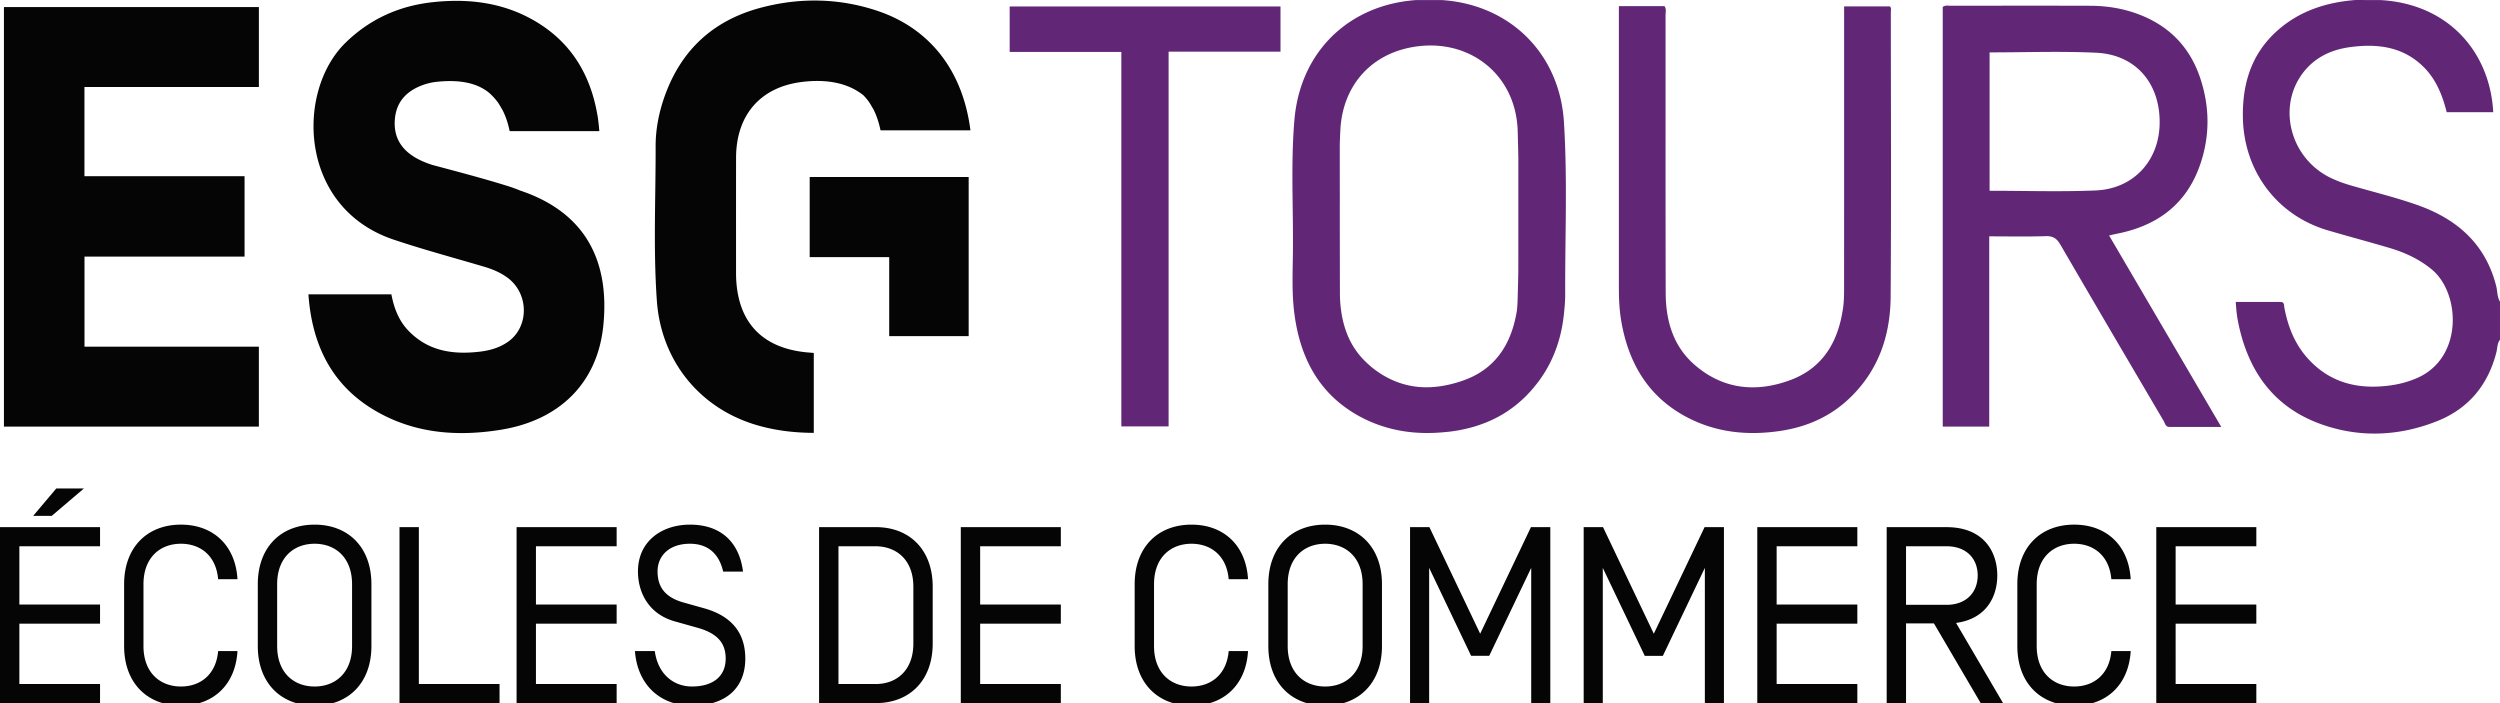 <svg xmlns="http://www.w3.org/2000/svg" width="600" height="168.76" viewBox="0 0 600 168.76"><path d="M599.083 68.636c-2.557-10.111-9.445-16.09-18.874-19.417-5.123-1.808-10.427-3.105-15.656-4.611-1.769-.51-3.501-1.107-5.159-1.905-10.128-4.877-13.128-17.975-5.956-26.1 2.821-3.196 6.534-4.762 10.657-5.305 6.312-.833 12.314-.178 17.23 4.443 3.21 3.016 4.813 6.922 5.884 11.187h11.169C597.632 12.865 588.02 1.05 571.463.023L565.329 0c-6.996.546-13.433 2.605-18.754 7.343-6.207 5.527-8.415 12.655-8.286 20.811.204 12.852 8.138 23.552 20.453 27.15 4.859 1.419 9.748 2.732 14.604 4.159 3.729 1.096 7.208 2.682 10.258 5.188 6.924 5.687 7.589 21.135-3.384 26.02-3.062 1.364-6.258 1.96-9.58 2.1-6.8.29-12.57-1.888-17.07-7.087-2.942-3.398-4.487-7.448-5.318-11.808-.112-.59.046-1.397-.897-1.403-3.574-.02-7.147-.008-10.783-.008.095 1.119.141 1.94.241 2.755.093.754.218 1.505.37 2.25 2.386 11.696 8.58 20.38 20.114 24.417 9.19 3.217 18.495 2.778 27.517-.776 7.576-2.984 12.31-8.665 14.323-16.582.256-1.007.171-2.115.863-2.997v-9.138c-.706-1.153-.601-2.507-.917-3.758zm-90.739-12.6c9.454-1.924 16.335-7.029 19.609-16.298 2.46-6.966 2.437-14.06.077-21.068-2.474-7.343-7.39-12.419-14.645-15.194-3.77-1.442-7.701-2.078-11.717-2.091-11.163-.035-22.325-.016-33.488-.003-.612 0-1.266-.182-1.925.283v100.713h11.162V56.726c4.688 0 9.13.098 13.564-.049 1.775-.059 2.67.586 3.529 2.063 8.209 14.124 16.49 28.206 24.773 42.287.325.552.426 1.43 1.333 1.432 4.075.015 8.15.007 12.491.007l-26.931-45.957c.845-.185 1.505-.338 2.168-.473zm-30.841-10.253V12.574c8.629 0 17.134-.314 25.606.084 9.397.441 15.259 7.235 15.21 16.768-.048 9.08-6.219 15.905-15.386 16.283-8.413.348-16.852.074-25.43.074zM453.58 1.538h-10.99v2.369c0 21.756.004 43.513-.009 65.269 0 1.519-.018 3.053-.221 4.553-1.098 8.089-4.73 14.545-12.686 17.493-8.218 3.045-16.159 2.25-22.978-3.676-5.182-4.504-6.911-10.647-6.928-17.277-.058-22.2-.02-44.4-.035-66.601 0-.725.247-1.509-.258-2.191H388.53v67.337c-.001 2.728.096 5.448.554 8.145 1.73 10.184 6.5 18.343 15.89 23.23 7.041 3.664 14.601 4.396 22.372 3.22 6.292-.954 11.906-3.404 16.554-7.846 6.935-6.625 9.79-15.024 9.856-24.324.16-22.77.053-45.543.044-68.314 0-.483.165-1.019-.219-1.387h-.001zM242.321 12.46h26.8v89.874h11.345V12.397h26.855V1.545h-65v10.916-.001zm133.33 23.29a229.207 229.207 0 0 0-.305-6.46c-.582-9.263-4.614-17.034-10.945-22.25-4.9-4.035-11.185-6.54-18.316-7.023-2.044-.004-4.089-.004-6.133-.008-7.215.499-13.512 2.996-18.408 7.04-6.175 5.097-10.123 12.654-10.888 21.765-.14 1.67-.245 3.343-.316 5.017-.384 8.84.053 17.696-.038 26.543-.053 5.003-.3 10.025.362 15.008l.034.248c.038.281.08.563.122.845.04.278.086.554.137.83.03.179.065.354.099.529.004.038.011.076.019.114 1.18 6.278 3.59 11.734 7.599 16.093a27.163 27.163 0 0 0 1.679 1.675c.171.16.35.316.529.472.027.03.057.057.088.076.236.21.48.415.727.605.259.217.525.427.795.62.202.153.408.302.617.45a30.194 30.194 0 0 0 3.674 2.25c6.324 3.29 13.062 4.215 19.999 3.518a34.547 34.547 0 0 0 5.756-.974c.376-.095.75-.195 1.12-.301.205-.061.414-.122.62-.187.057-.019.11-.038.167-.053.278-.092.556-.183.834-.282 3.487-1.21 6.693-3.027 9.552-5.55.214-.183.423-.371.628-.564a.478.478 0 0 0 .05-.042c.065-.065.133-.126.202-.19.122-.118.243-.237.361-.35l.1-.1c.129-.13.254-.255.38-.388.274-.278.537-.56.788-.841.225-.253.446-.51.663-.77 4.526-5.314 6.814-11.588 7.404-18.433 0-.008.004-.016 0-.02a36.76 36.76 0 0 0 .24-4.301c-.038-11.525.385-23.056.004-34.573v-.038zm-11.258 29.486a555.508 555.508 0 0 1-.182 7.116 28.402 28.402 0 0 1-.141 2.078c-1.051 6.724-3.933 12.255-9.712 15.469a4.156 4.156 0 0 1-.385.205c-.132.072-.267.14-.403.206l-.411.194a21.94 21.94 0 0 1-2.174.88c-3.465 1.195-6.857 1.735-10.112 1.515-.099-.004-.202-.016-.3-.023-3.96-.35-7.752-1.847-11.258-4.656l-.229-.187a25.986 25.986 0 0 1-1.63-1.508c-3.791-3.822-5.333-8.562-5.775-13.648-.007-.05-.007-.099-.011-.148a32.805 32.805 0 0 1-.091-2.46 8703.76 8703.76 0 0 1-.03-21.065v-.232c.01-1.058.007-2.162 0-3.293a.041.041 0 0 1 0-.03c-.005-3.659-.005-7.318-.005-10.976.035-1.23.084-2.471.157-3.708.616-10.291 7.107-17.738 16.99-19.603 13.57-2.562 25.166 6.29 25.554 20.105.06 2.166.114 4.336.156 6.506 0 9.088 0 18.176-.008 27.263z" fill="#612776"/><path d="M62.126 83.196H20.278V61.59h38.417v-19.3H20.268V20.88H62.13V1.701H.945v100.687h61.181V83.196zm82.677-5.121c1.538-15.472-4.29-27.084-19.949-32.338h-.004a34.732 34.732 0 0 0-3.076-1.115c-5.935-1.847-11.973-3.423-17.996-5.033-.008 0-.011 0-.015-.004-1.443-.465-2.852-1.028-4.18-1.824-3.473-2.086-5.17-5.097-4.809-9.194.35-3.963 2.562-6.468 6.137-7.942 1.29-.53 2.652-.869 4.04-1.005 4.576-.456 9.083-.042 12.365 2.597.206.175.407.361.605.556a13.621 13.621 0 0 1 1.694 1.98c.172.262.336.532.495.818.149.271.308.537.476.796.83 1.606 1.36 3.335 1.733 5.097h21.517a49.82 49.82 0 0 0-.308-2.893c0-.008-.004-.015-.004-.023a.847.847 0 0 0-.011-.14c-.022-.145-.047-.29-.073-.435a1.417 1.417 0 0 0-.019-.125c-1.618-9.728-6.217-17.578-14.893-22.717-7.668-4.542-16.1-5.559-24.777-4.596-8.021.891-15.057 4.047-20.905 9.804-11.851 11.668-11.173 39.49 11.59 47.154 3.654 1.23 7.347 2.338 11.051 3.415.038.012.073.02.11.03 2.947.857 5.894 1.695 8.837 2.555.602.176 1.2.35 1.797.53 2.014.597 3.933 1.4 5.627 2.665 5.136 3.833 5.155 11.798.034 15.361-2.021 1.405-4.329 2.068-6.738 2.35-5.14.605-9.987.178-14.151-2.548a17.218 17.218 0 0 1-3.008-2.512c-2.35-2.448-3.446-5.505-4.066-8.692H74.022c.05.727.118 1.443.194 2.151 1.31 11.638 6.48 20.829 17.212 26.532.792.422 1.591.81 2.394 1.169 8.345 3.715 17.231 4.104 26.273 2.66 14.178-2.257 23.334-11.219 24.708-25.084zm87.677 2.589v-38.18h-38.155v19.221h19.085v18.959h19.07zm-55.404-10.207c-.285-1.538-.426-3.198-.426-4.972 0-3.815 0-7.626-.004-11.44 0-5.388 0-10.771.008-16.158.015-10.142 5.695-16.927 15.7-18.206l.168-.023c5.459-.658 10.747.039 14.695 3.214.514.523.984 1.089 1.405 1.69.171.263.335.533.495.819.149.27.308.536.476.795.83 1.607 1.359 3.335 1.732 5.098h10.53c.076.004.149.004.225.004h10.824c-.05-.392-.107-.78-.164-1.169-2.113-13.797-10.005-23.57-22.565-27.64C205.2.855 200.166.09 195.122.132c-4.222.03-8.456.628-12.682 1.763-11.185 3.007-18.837 9.99-22.812 20.9-1.443 3.956-2.284 8.102-2.276 12.282.026 12.362-.58 24.743.293 37.09 1.012 14.333 10.142 25.655 23.623 29.752 4.56 1.385 9.224 1.949 14.04 1.968V84.714c-.403-.038-.647-.064-.89-.083-9.83-.69-15.766-5.582-17.342-14.174zm-53.096 98.286h24.014v-4.584h-19.367V149.68h19.368v-4.584h-19.368v-13.998h19.368v-4.584H123.98v42.23zM169.036 146l-4.946-1.386c-4.343-1.207-6.276-3.62-6.276-7.48 0-3.681 2.717-6.637 7.785-6.637 4.523 0 7.055 2.654 7.96 6.695h4.767c-.905-7.179-5.429-11.28-12.727-11.28-6.758 0-12.489 3.982-12.489 11.221 0 5.127 2.595 10.254 8.867 12.005l5.37 1.509c4.766 1.326 6.816 3.618 6.816 7.42 0 4.464-3.316 6.694-8.082 6.694-4.527 0-8.204-3.074-8.93-8.505h-4.766c.604 8.084 6.033 13.092 13.696 13.092 8.443 0 12.79-4.526 12.79-11.281 0-6.697-3.86-10.378-9.835-12.067zm-156.608-22.2l7.721-6.575h-6.633l-5.55 6.576h4.462zM0 168.744h24.01v-4.584h.001H4.647V149.68h19.364v-4.584H4.647v-13.998h19.364v-4.584H0v42.23zm43.424-38.247c4.706 0 8.445 2.895 8.927 8.506h4.645c-.482-8.145-5.85-13.091-13.572-13.091-8.085 0-13.635 5.43-13.635 14.297v14.841c0 8.869 5.55 14.298 13.635 14.298 7.722 0 13.09-4.947 13.572-13.092H52.35c-.482 5.61-4.222 8.505-8.927 8.505-5.008 0-8.99-3.317-8.99-9.71v-14.842c0-6.394 3.983-9.712 8.99-9.712zm57.1-3.982H95.88v42.229h24.011v-4.584h-19.367v-37.645zm-25.02-.603c-8.083 0-13.633 5.43-13.633 14.297v14.841c0 8.869 5.55 14.298 13.633 14.298 8.086 0 13.636-5.43 13.636-14.297v-14.842c0-8.867-5.55-14.297-13.636-14.297zm8.992 29.138c0 6.394-3.983 9.711-8.992 9.711-5.005 0-8.988-3.317-8.988-9.71v-14.842c0-6.394 3.983-9.712 8.988-9.712 5.01 0 8.992 3.318 8.992 9.712v14.841zm337.253 13.694h24.013v-4.585h-19.368V149.68h19.368v-4.584h-19.368v-13.998h19.368v-4.584h-24.013v42.23zm76.045-38.247c4.707 0 8.447 2.895 8.929 8.506h4.645c-.483-8.145-5.852-13.092-13.574-13.092-8.083 0-13.633 5.43-13.633 14.297v14.842c0 8.868 5.55 14.297 13.633 14.297 7.722 0 13.091-4.946 13.574-13.091h-4.645c-.482 5.61-4.222 8.506-8.929 8.506-5.006 0-8.988-3.319-8.988-9.712v-14.842c0-6.393 3.982-9.711 8.988-9.711zm-18.447 7.6c0-5.61-3.199-11.582-12.187-11.582h-14.357v42.229h4.645v-19.124h6.698l11.218 19.124h5.37l-11.28-19.244c7.24-.966 9.893-6.274 9.893-11.403zm-21.9 7.06v-14.058h9.713c4.767 0 7.483 2.957 7.483 6.998s-2.716 7.06-7.483 7.06h-9.712zm84.072-14.059zm-19.367 0h19.367v-4.583h-24.012v42.229h24.012v-4.585h-19.367V149.68h19.367v-4.584h-19.367v-13.998zm-166.91 20.994l-12.187-25.577h-4.645v42.229h4.586v-32.455L353.07 157.4h4.343l10.077-21.113v32.455h4.583v-42.23h-4.645l-12.187 25.578zm-120.004-2.412H254.6v-4.584h-19.363v-13.998H254.6v-4.584h-24.008v42.23h24.009v-4.585h-19.364V149.68zm161.675 2.413l-12.186-25.578h-4.645v42.229h4.586v-32.455l10.074 21.113h4.343l10.077-21.113v32.455h4.582v-42.23H409.1l-12.186 25.579zm-110.96-21.596c4.707 0 8.447 2.895 8.93 8.506h4.644c-.482-8.145-5.852-13.092-13.574-13.092-8.082 0-13.633 5.43-13.633 14.297v14.842c0 8.868 5.55 14.297 13.633 14.297 7.722 0 13.091-4.946 13.574-13.091h-4.645c-.482 5.61-4.222 8.506-8.929 8.506-5.006 0-8.988-3.319-8.988-9.712v-14.842c0-6.393 3.982-9.711 8.988-9.711zm32.08-4.586c-8.083 0-13.633 5.43-13.633 14.297v14.842c0 8.868 5.55 14.297 13.633 14.297 8.088 0 13.638-5.429 13.638-14.297v-14.842c0-8.866-5.55-14.297-13.638-14.297zm8.993 29.139c0 6.393-3.982 9.711-8.993 9.711-5.006 0-8.988-3.318-8.988-9.711v-14.842c0-6.393 3.982-9.711 8.988-9.711 5.01 0 8.993 3.318 8.993 9.711v14.842zm-116.81-28.535H196.58v42.229h13.634c8.085 0 13.635-5.43 13.635-14.297V140.81c0-8.868-5.55-14.297-13.635-14.297zm8.988 27.932c0 6.394-3.98 9.712-8.988 9.712h-8.988v-33.06h8.988c5.007.06 8.988 3.318 8.988 9.713v13.635z" fill="#050506"/></svg>
